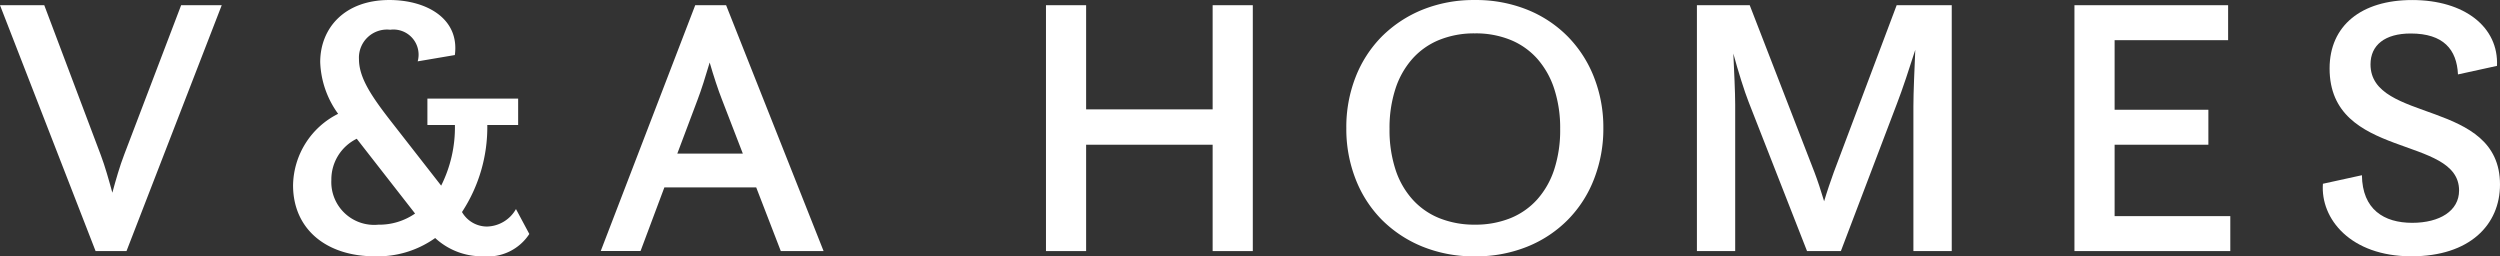<svg xmlns="http://www.w3.org/2000/svg" xmlns:xlink="http://www.w3.org/1999/xlink" viewBox="0 0 167.389 17.161">
  <rect x="0" y="0" width="167.389" height="17.161" fill="#333333" stroke="none"/>
  <defs>
    <style>
      .cls-1 {
        fill: none;
      }

      .cls-2 {
        clip-path: url(#clip-path);
      }

      .cls-3 {
        fill: #fff;
      }
    </style>
    <clipPath id="clip-path">
      <path id="Path_7" data-name="Path 7" class="cls-1" d="M0,1.985H167.389V-15.176H0Z" transform="translate(0 15.176)"/>
    </clipPath>
  </defs>
  <g id="Group_144" data-name="Group 144" transform="translate(0 15.176)">
    <g id="Group_9" data-name="Group 9" class="cls-2" transform="translate(0 -15.176)">
      <g id="Group_6" data-name="Group 6" transform="translate(0 0.349)">
        <path id="Path_4" data-name="Path 4" class="cls-3" d="M0,0H2.964L6.75,10.038c.274.721.548,1.693.772,2.516.223-.823.5-1.795.8-2.567L12.128,0h2.718L8.47,16.462H6.4Z"/>
      </g>
      <g id="Group_7" data-name="Group 7" transform="translate(19.626 0)">
        <path id="Path_5" data-name="Path 5" class="cls-3" d="M1.04.764H7.116V2.531H5.05A10.363,10.363,0,0,1,3.356,8.36a1.933,1.933,0,0,0,1.67.971A2.287,2.287,0,0,0,6.97,8.16l.894,1.669a3.32,3.32,0,0,1-3.088,1.494A4.6,4.6,0,0,1,1.561,10.1,6.627,6.627,0,0,1-2.5,11.323c-3.19,0-5.455-1.791-5.455-4.758A5.441,5.441,0,0,1-4.937,1.784a6.238,6.238,0,0,1-1.2-3.461c0-2.266,1.618-4.159,4.63-4.159,2.492,0,4.711,1.244,4.385,3.685L.39-1.729A1.684,1.684,0,0,0-1.452-3.846a1.879,1.879,0,0,0-2.09,1.968c0,1.222.8,2.441,2.141,4.161L1.962,6.592a8.708,8.708,0,0,0,.92-4.061H1.04Zm-.823,7.7L-3.691,3.453a3.036,3.036,0,0,0-1.7,2.764,2.866,2.866,0,0,0,3.139,2.99A4.221,4.221,0,0,0,.217,8.459" transform="translate(7.951 5.837)"/>
      </g>
      <g id="Group_8" data-name="Group 8" transform="translate(40.223 0.349)">
        <path id="Path_6" data-name="Path 6" class="cls-3" d="M.732,0H2.8L9.327,16.462H6.462L4.816,12.2h-6.15l-1.594,4.258H-5.594Zm-1.2,9.936H3.92L2.526,6.326C2.276,5.7,1.952,4.708,1.7,3.837,1.429,4.758,1.131,5.7.881,6.351Z" transform="translate(5.594)"/>
      </g>
    </g>
    <g id="Group_10" data-name="Group 10" transform="translate(70.034 -14.827)">
      <path id="Path_8" data-name="Path 8" class="cls-3" d="M1.291,0V6.974H-7.18V0H-9.868V16.462H-7.18V9.341H1.291v7.122H3.98V0Z" transform="translate(9.868)"/>
    </g>
    <g id="Group_12" data-name="Group 12" class="cls-2" transform="translate(0 -15.176)">
      <g id="Group_11" data-name="Group 11" transform="translate(113.618 0.349)">
        <path id="Path_9" data-name="Path 9" class="cls-3" d="M0,0H3.536L7.87,11.183c.2.522.448,1.27.647,1.944.2-.674.45-1.4.647-1.944L13.374,0h3.688V16.462H14.495V6.75c0-.9.075-2.54.126-3.762-.373,1.172-.873,2.691-1.222,3.586l-3.76,9.889H7.373L3.461,6.475c-.275-.7-.7-2.042-1.022-3.238.053,1.172.124,2.614.124,3.414v9.811H0Z"/>
      </g>
    </g>
    <g id="Group_13" data-name="Group 13" transform="translate(138.896 -14.827)">
      <path id="Path_11" data-name="Path 11" class="cls-3" d="M0,0V16.462H10.435V14.122H2.689V9.341H8.967V7H2.689V2.341h7.6V0Z"/>
    </g>
    <g id="Group_16" data-name="Group 16" class="cls-2" transform="translate(0 -15.176)">
      <g id="Group_14" data-name="Group 14" transform="translate(155.522 0.001)">
        <path id="Path_12" data-name="Path 12" class="cls-3" d="M.3,1.357C.33,3.649,1.774,4.544,3.667,4.544c1.842,0,3.139-.8,3.139-2.164,0-3.738-8.67-2.045-8.67-8.171,0-2.864,2.117-4.582,5.531-4.582,3.511,0,5.8,1.818,5.677,4.409l-2.612.572c-.078-1.669-.972-2.74-3.166-2.74C1.847-8.133.876-7.36.876-6.066c0,3.959,8.67,2.292,8.67,8.046,0,2.689-2.019,4.806-5.93,4.806-4.084,0-6.1-2.516-5.927-4.857Z" transform="translate(2.321 10.374)"/>
      </g>
      <g id="Group_15" data-name="Group 15" transform="translate(90.144 0.001)">
        <path id="Path_13" data-name="Path 13" class="cls-3" d="M1.991.992A9.234,9.234,0,0,1,1.37,4.4,7.971,7.971,0,0,1-.379,7.126a8.034,8.034,0,0,1-2.709,1.8,9.159,9.159,0,0,1-3.52.655,9.132,9.132,0,0,1-3.518-.655,8.22,8.22,0,0,1-2.721-1.8A7.971,7.971,0,0,1-14.6,4.4,9.188,9.188,0,0,1-15.218.992,9.151,9.151,0,0,1-14.6-2.416a7.987,7.987,0,0,1,1.749-2.713,8.245,8.245,0,0,1,2.721-1.8,9.174,9.174,0,0,1,3.518-.652,9.2,9.2,0,0,1,3.52.652,8,8,0,0,1,2.709,1.8A8.059,8.059,0,0,1,1.37-2.4,9.151,9.151,0,0,1,1.991.992M-.9,1.053a8.44,8.44,0,0,0-.394-2.676A5.714,5.714,0,0,0-2.424-3.639a4.861,4.861,0,0,0-1.795-1.27,6.162,6.162,0,0,0-2.391-.439A6.2,6.2,0,0,0-9-4.909a4.854,4.854,0,0,0-1.8,1.27,5.632,5.632,0,0,0-1.134,2.016,8.442,8.442,0,0,0-.391,2.676,8.5,8.5,0,0,0,.391,2.692A5.553,5.553,0,0,0-10.8,5.755,4.856,4.856,0,0,0-9,7.02a6.26,6.26,0,0,0,2.394.439A6.226,6.226,0,0,0-4.219,7.02,4.863,4.863,0,0,0-2.424,5.755,5.633,5.633,0,0,0-1.292,3.745,8.494,8.494,0,0,0-.9,1.053" transform="translate(15.218 7.582)"/>
      </g>
    </g>
  </g>
</svg>
